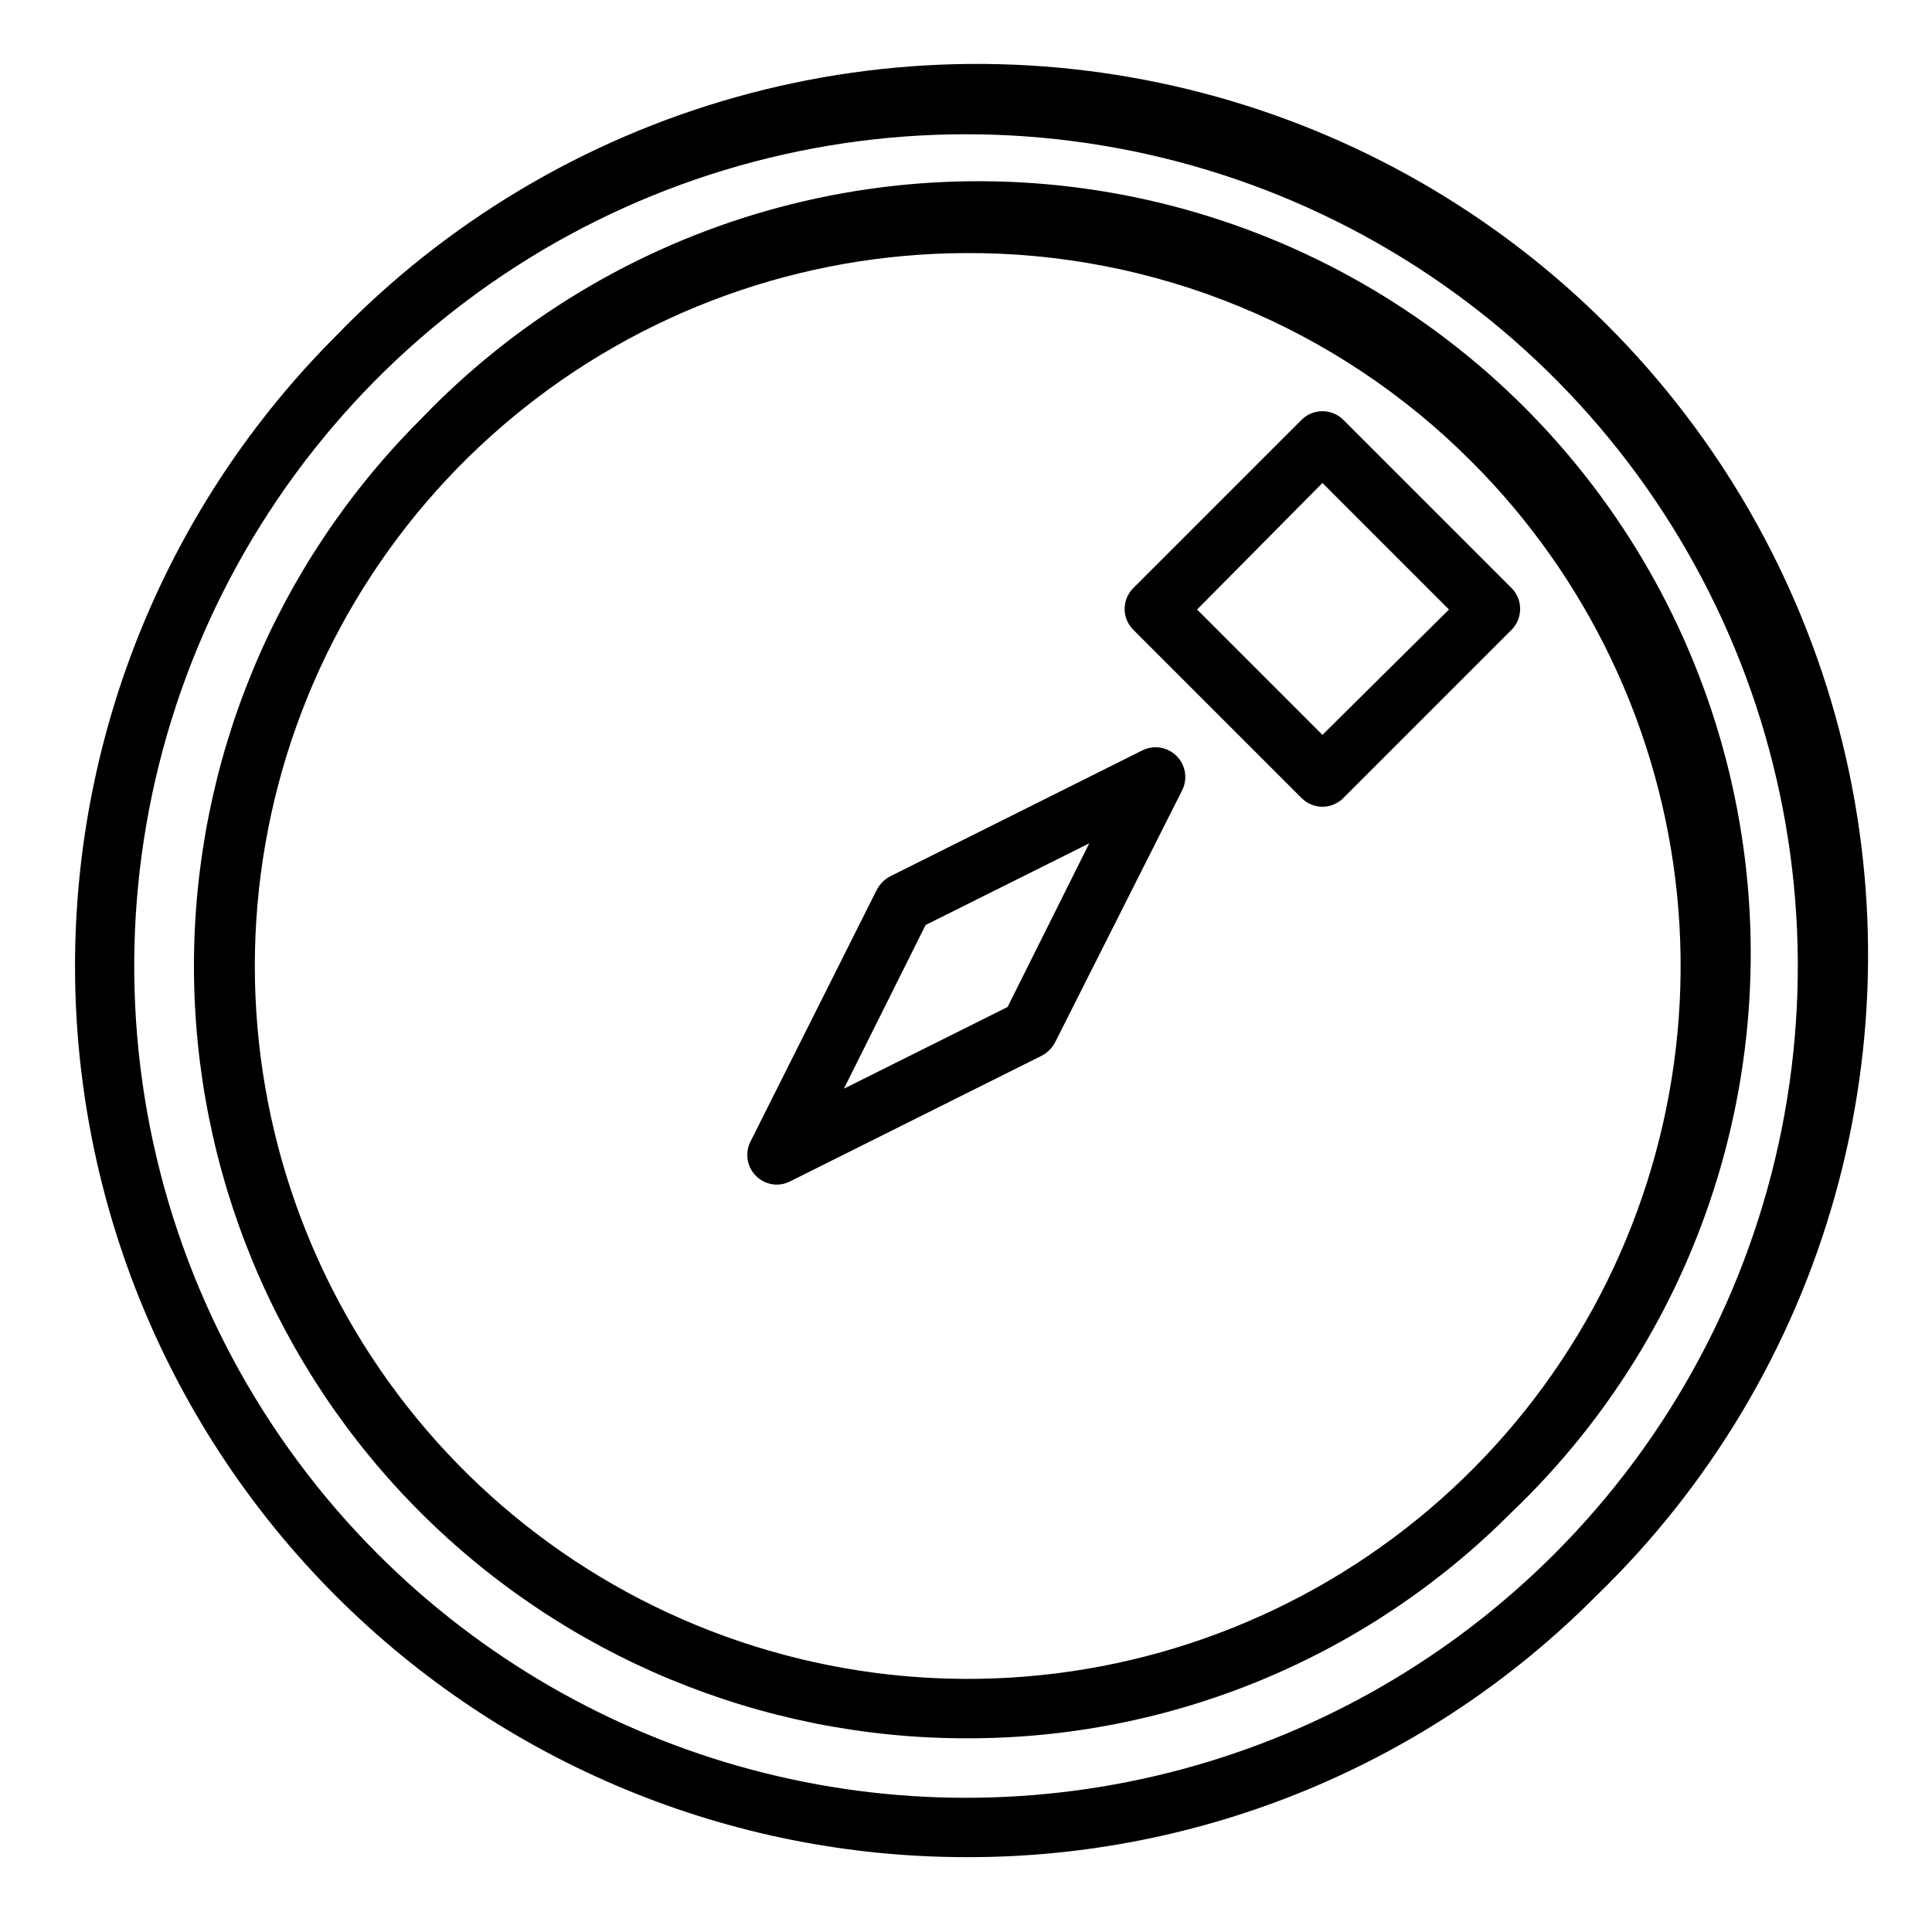 <?xml version="1.0" encoding="UTF-8"?>
<!-- Uploaded to: ICON Repo, www.svgrepo.com, Generator: ICON Repo Mixer Tools -->
<svg fill="#000000" width="800px" height="800px" version="1.1" viewBox="144 144 512 512" xmlns="http://www.w3.org/2000/svg">
 <g>
  <path d="m400 636.16c-62.625-0.016-122.68-24.902-166.96-69.188-44.277-44.285-69.152-104.34-69.156-166.97 0-62.621 24.871-122.68 69.145-166.97 29.125-30.148 65.746-52.008 106.11-63.324 40.359-11.32 83.008-11.688 123.56-1.074 40.555 10.613 77.551 31.832 107.19 61.473s50.859 66.637 61.473 107.19c10.617 40.551 10.246 83.199-1.074 123.56-11.316 40.359-33.172 76.984-63.324 106.11-21.867 22.008-47.887 39.457-76.547 51.336-28.66 11.875-59.395 17.945-90.418 17.859zm0-456.58c-43.598-0.004-86.215 12.922-122.46 37.141-36.254 24.219-64.508 58.645-81.191 98.926-16.684 40.277-21.047 84.598-12.543 127.36 8.508 42.758 29.504 82.035 60.332 112.86 27.359 27.363 61.438 47.039 98.812 57.055s76.73 10.016 114.11 0 71.453-29.691 98.812-57.055c30.832-30.824 51.824-70.102 60.332-112.86 8.504-42.758 4.141-87.078-12.543-127.36-16.684-40.281-44.938-74.707-81.188-98.926s-78.871-37.145-122.46-37.141z"/>
  <path d="m400 604.67c-54.27-0.02-106.31-21.59-144.68-59.973-38.367-38.379-59.922-90.422-59.922-144.69-0.004-54.266 21.547-106.31 59.91-144.7 25.18-26.359 56.949-45.516 92.012-55.484 35.066-9.969 72.16-10.391 107.44-1.223 35.285 9.168 67.48 27.59 93.258 53.367 25.777 25.781 44.203 57.973 53.371 93.258 9.164 35.285 8.742 72.375-1.227 107.44s-29.125 66.832-55.48 92.016c-18.945 19.082-41.488 34.207-66.328 44.508-24.836 10.297-51.473 15.559-78.359 15.477zm0-393.6c-43.707 0.105-86.02 15.363-119.74 43.168-33.719 27.805-56.754 66.438-65.18 109.32-8.43 42.883-1.73 87.359 18.953 125.86 20.688 38.496 54.082 68.633 94.492 85.273 40.41 16.641 85.344 18.758 127.14 5.984 41.797-12.77 77.871-39.633 102.08-76.02 24.211-36.383 35.059-80.039 30.695-123.52-4.363-43.484-23.664-84.113-54.621-114.96-17.551-17.582-38.418-31.508-61.391-40.965-22.973-9.461-47.594-14.266-72.434-14.141z"/>
  <path d="m494.46 357.8c-2.102-0.008-4.113-0.859-5.586-2.363l-44.477-44.477c-1.504-1.473-2.356-3.484-2.363-5.59 0.008-2.102 0.859-4.113 2.363-5.586l44.477-44.477c1.477-1.492 3.488-2.332 5.586-2.332 2.102 0 4.113 0.84 5.59 2.332l44.477 44.477c1.492 1.477 2.328 3.488 2.328 5.586 0 2.102-0.836 4.113-2.328 5.59l-44.477 44.477c-1.473 1.504-3.484 2.356-5.59 2.363zm-33.219-52.27 33.219 33.219 33.535-33.219-33.535-33.535z"/>
  <path d="m349.93 457.94c-2.723 0.004-5.25-1.395-6.691-3.699-1.441-2.309-1.59-5.195-0.395-7.637l33.535-66.836c0.797-1.508 2.031-2.742 3.543-3.539l66.832-33.379c3.027-1.492 6.668-0.891 9.055 1.496 2.387 2.383 2.988 6.027 1.496 9.051l-33.695 66.836c-0.797 1.508-2.031 2.742-3.543 3.543l-66.832 33.379v-0.004c-1.031 0.5-2.16 0.77-3.305 0.789zm39.359-68.801-21.648 43.375 43.375-21.648 21.648-43.375z"/>
 </g>
</svg>